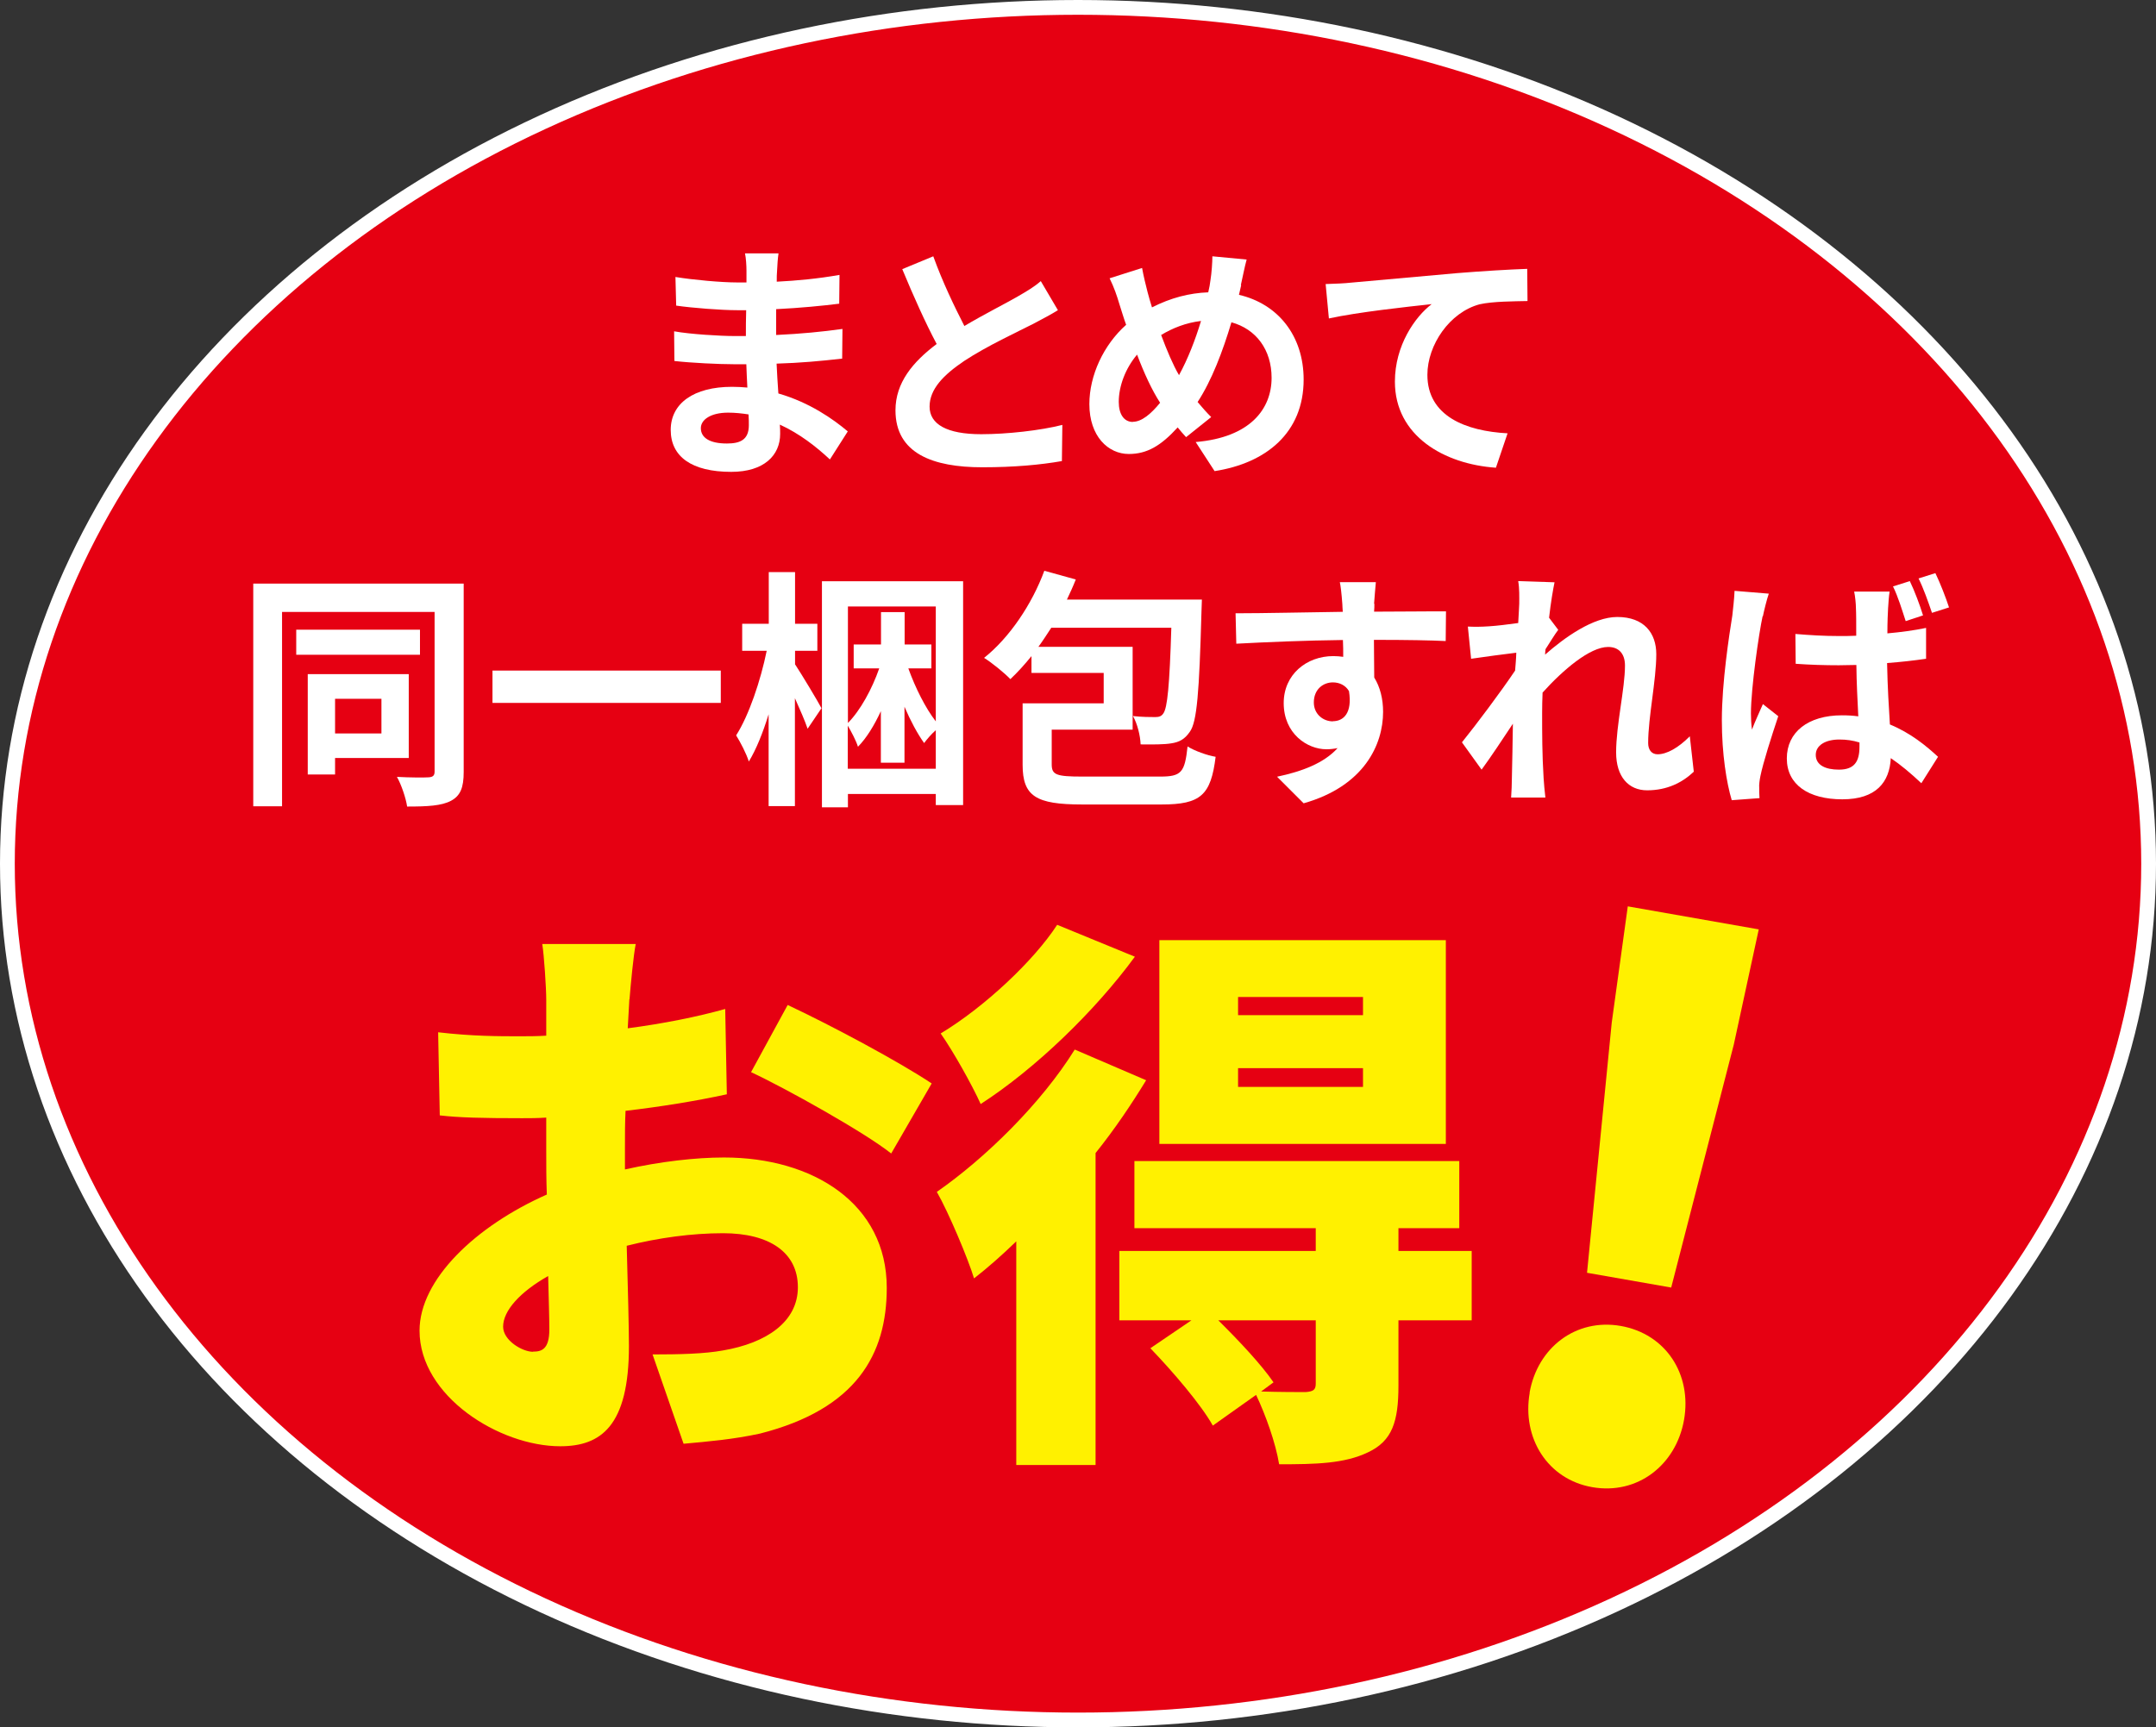 <?xml version="1.0" encoding="UTF-8"?><svg id="b" xmlns="http://www.w3.org/2000/svg" viewBox="0 0 146 117"><rect x="0" y="0" width="146" height="117" fill="#333333" stroke="none"/><defs><style>.d{fill:#e60012;stroke:#fff;stroke-linecap:round;stroke-width:1px;}.e{fill:#fff;}.e,.f{stroke-width:0px;}.f{fill:#fff100;}</style></defs><g id="c"><ellipse class="d" cx="73" cy="58.5" rx="72.5" ry="58"/><path class="e" d="m52.62,18.38c-.02.17-.02.42-.02.7,1.38-.07,2.77-.2,4.25-.46l-.02,1.95c-1.11.14-2.64.29-4.27.37v1.75c1.7-.08,3.13-.22,4.49-.41l-.02,2.01c-1.51.17-2.82.29-4.44.34.03.65.07,1.34.12,2.02,2.12.61,3.73,1.75,4.7,2.57l-1.21,1.9c-.91-.85-2.05-1.75-3.39-2.36.02.24.02.44.02.63,0,1.45-1.09,2.57-3.31,2.57-2.69,0-4.1-1.04-4.1-2.84s1.56-2.92,4.15-2.92c.35,0,.71.02,1.04.05-.03-.53-.05-1.07-.07-1.58h-.87c-.97,0-2.89-.09-4-.22l-.02-2.01c1.09.2,3.16.32,4.05.32h.81c0-.56,0-1.17.02-1.75h-.62c-1.06,0-3.01-.15-4.12-.31l-.05-1.94c1.21.2,3.13.37,4.15.37h.66v-.8c0-.32-.03-.85-.1-1.17h2.27c-.05.34-.08.77-.1,1.21Zm-3.39,11.66c.89,0,1.48-.25,1.48-1.24,0-.19,0-.42-.02-.73-.45-.07-.91-.12-1.38-.12-1.19,0-1.85.48-1.85,1.05,0,.65.6,1.04,1.76,1.04Z"/><path class="e" d="m65.29,22.09c1.38-.82,2.84-1.55,3.63-2.01.64-.37,1.13-.66,1.56-1.04l1.16,1.97c-.5.31-1.04.59-1.66.92-1.04.53-3.16,1.51-4.69,2.52-1.39.94-2.34,1.9-2.34,3.09s1.16,1.87,3.5,1.87c1.73,0,4-.25,5.49-.63l-.03,2.45c-1.43.25-3.21.42-5.39.42-3.34,0-5.88-.93-5.88-3.86,0-1.87,1.18-3.28,2.79-4.49-.77-1.45-1.58-3.26-2.33-5.07l2.1-.87c.64,1.77,1.43,3.4,2.1,4.71Z"/><path class="e" d="m84.05,19.32c-.05.22-.1.42-.15.65,2.64.61,4.38,2.77,4.38,5.74,0,3.6-2.54,5.66-6.03,6.2l-1.28-1.97c3.68-.31,5.14-2.23,5.14-4.35,0-1.89-1.04-3.3-2.72-3.76-.59,1.97-1.33,3.93-2.29,5.4.3.36.61.71.92,1.02l-1.7,1.36c-.2-.22-.4-.44-.57-.66-1.13,1.24-2.07,1.8-3.31,1.8-1.39,0-2.67-1.19-2.67-3.38,0-1.94.96-4.01,2.49-5.37-.17-.46-.3-.92-.45-1.38-.18-.61-.37-1.16-.67-1.77l2.2-.7c.1.56.24,1.12.37,1.63.08.32.19.68.3,1.04,1.28-.65,2.52-.97,3.81-1.02.07-.29.12-.56.15-.82.08-.49.13-1.22.13-1.62l2.32.22c-.13.46-.29,1.29-.39,1.72Zm-7.34,9.25c.6,0,1.23-.53,1.85-1.29-.54-.83-1.08-1.99-1.56-3.26-.79.93-1.24,2.14-1.24,3.2,0,.83.35,1.36.96,1.36Zm3.13-3.16c.6-1.09,1.11-2.41,1.49-3.67-1.02.12-1.92.48-2.7.95.39,1.05.81,2.04,1.21,2.72Z"/><path class="e" d="m91.43,19.15c1.39-.12,4.17-.37,7.24-.65,1.73-.14,3.58-.25,4.75-.29l.02,2.18c-.91.02-2.35.02-3.24.22-2.03.54-3.54,2.75-3.54,4.78,0,2.79,2.59,3.81,5.43,3.96l-.79,2.33c-3.51-.24-6.84-2.16-6.84-5.83,0-2.45,1.36-4.39,2.49-5.25-1.58.17-5.01.54-6.96.97l-.22-2.33c.67-.02,1.33-.05,1.66-.09Z"/><path class="e" d="m31.4,52.29c0,1.05-.22,1.61-.86,1.95-.64.34-1.58.39-2.97.39-.08-.56-.39-1.48-.69-2.01.89.05,1.87.05,2.15.03.29-.02.4-.12.4-.39v-10.81h-10.33v13.16h-1.95v-15.08h14.25v12.75Zm-2.96-7.94h-8.38v-1.7h8.38v1.7Zm-5.75,6.99v1.12h-1.85v-6.8h6.84v5.68h-4.99Zm0-4.01v2.35h3.14v-2.35h-3.14Z"/><path class="e" d="m48.81,45.42v2.19h-15.46v-2.19h15.46Z"/><path class="e" d="m53.83,44.98c.45.68,1.56,2.53,1.8,2.99l-.94,1.39c-.17-.51-.52-1.31-.86-2.07v7.31h-1.78v-6.22c-.39,1.26-.84,2.38-1.34,3.2-.17-.54-.57-1.31-.86-1.77.87-1.36,1.66-3.72,2.07-5.73h-1.66v-1.83h1.8v-3.5h1.78v3.5h1.51v1.83h-1.51v.9Zm11.39-5.61v15.16h-1.85v-.75h-5.95v.9h-1.76v-15.31h9.56Zm-7.8,1.7v7.9c.84-.85,1.63-2.29,2.12-3.7h-1.73v-1.62h1.85v-2.19h1.6v2.19h1.81v1.62h-1.56c.47,1.31,1.16,2.69,1.86,3.59v-7.78h-5.95Zm5.95,11.01v-2.62c-.29.25-.6.61-.79.87-.45-.63-.92-1.5-1.33-2.46v3.79h-1.6v-3.49c-.45.97-.97,1.82-1.55,2.41-.13-.42-.44-1-.69-1.43v2.92h5.95Z"/><path class="e" d="m78.57,52.6c1.44,0,1.66-.29,1.85-2.04.45.29,1.34.61,1.9.7-.32,2.6-1.01,3.23-3.66,3.23h-5.38c-3.13,0-4.03-.56-4.03-2.69v-4.16h5.49v-2.06h-4.89v-1.14c-.47.58-.94,1.1-1.43,1.56-.39-.41-1.26-1.12-1.78-1.44,1.71-1.36,3.24-3.62,4.08-5.9l2.13.59c-.18.46-.39.92-.6,1.36h9.14s-.02.59-.03.87c-.15,5.39-.3,7.43-.79,8.09-.35.51-.72.7-1.26.78-.47.08-1.23.08-2.07.07-.02-.58-.22-1.41-.52-1.92.62.07,1.21.07,1.51.07.25,0,.42-.05.55-.25.27-.37.42-1.85.54-5.8h-8.13c-.29.44-.57.88-.87,1.29h6.38v5.61h-5.48v2.35c0,.71.3.83,2.07.83h5.28Z"/><path class="e" d="m93.07,40.9c0,.14,0,.32-.02.53,1.7,0,4-.03,4.87-.02l-.02,2.01c-1.01-.05-2.57-.08-4.86-.08,0,.87.02,1.8.02,2.55.4.65.6,1.44.6,2.33,0,2.21-1.28,5.03-5.38,6.19l-1.8-1.8c1.7-.36,3.18-.92,4.1-1.94-.24.05-.49.08-.76.08-1.29,0-2.89-1.05-2.89-3.13,0-1.92,1.53-3.18,3.36-3.18.24,0,.45.02.67.05,0-.37,0-.76-.02-1.14-2.54.03-5.16.14-7.22.25l-.05-2.06c1.92,0,4.97-.07,7.26-.1-.02-.22-.02-.39-.03-.53-.05-.7-.12-1.28-.17-1.48h2.44c-.03.27-.1,1.19-.12,1.46Zm-2.81,7.95c.71,0,1.33-.54,1.09-2.04-.23-.39-.64-.59-1.09-.59-.65,0-1.29.46-1.29,1.36,0,.78.62,1.28,1.29,1.28Z"/><path class="e" d="m102.82,39.36l2.45.08c-.1.48-.25,1.34-.37,2.4l.62.82c-.24.31-.57.87-.86,1.31-.02.12-.02.24-.03.37,1.33-1.17,3.26-2.55,4.89-2.55,1.81,0,2.64,1.09,2.64,2.52,0,1.77-.55,4.27-.55,6.02,0,.44.22.76.64.76.62,0,1.41-.44,2.18-1.22l.27,2.4c-.77.73-1.8,1.26-3.16,1.26-1.26,0-2.1-.92-2.1-2.57,0-1.84.6-4.33.6-5.88,0-.83-.44-1.26-1.14-1.26-1.24,0-3.06,1.56-4.44,3.09-.02.48-.03.93-.03,1.38,0,1.39,0,2.82.1,4.42.02.31.07.92.12,1.31h-2.32c.03-.39.05-.99.05-1.26.03-1.33.05-2.31.07-3.74-.71,1.07-1.53,2.31-2.12,3.11l-1.33-1.85c.96-1.19,2.64-3.43,3.6-4.86.03-.39.07-.8.08-1.21-.82.1-2.12.27-3.06.41l-.22-2.18c.49.02.87.02,1.46-.02.49-.03,1.23-.12,1.95-.22.03-.65.07-1.12.07-1.31,0-.49.02-1-.07-1.53Z"/><path class="e" d="m119.36,41.74c-.25,1.14-.79,4.88-.79,6.58,0,.32.02.76.07,1.1.22-.59.5-1.17.74-1.73l1.04.82c-.47,1.41-1.02,3.13-1.21,4.06-.05.24-.1.61-.08.78,0,.19,0,.48.02.71l-1.88.14c-.35-1.17-.67-3.13-.67-5.42,0-2.57.5-5.78.71-7.09.05-.48.13-1.12.15-1.67l2.32.19c-.13.36-.34,1.22-.4,1.53Zm8.5-.61c-.02.37-.05,1.02-.05,1.77.91-.08,1.8-.2,2.62-.37v2.09c-.82.12-1.71.22-2.64.29.03,1.65.12,3.01.19,4.16,1.41.58,2.47,1.46,3.26,2.19l-1.13,1.79c-.7-.66-1.39-1.24-2.07-1.7-.08,1.63-.99,2.79-3.28,2.79s-3.76-.99-3.76-2.77,1.44-2.92,3.73-2.92c.39,0,.76.02,1.11.07-.05-1.04-.12-2.28-.13-3.48-.4,0-.81.02-1.19.02-.97,0-1.95-.03-2.92-.1l-.02-2.02c.96.08,1.93.14,2.94.14.39,0,.79,0,1.18-.02,0-.83,0-1.51-.02-1.87,0-.27-.05-.8-.12-1.12h2.4c-.05.32-.08.73-.1,1.09Zm-3.33,11c1.04,0,1.39-.54,1.39-1.55v-.29c-.45-.14-.89-.2-1.36-.2-.94,0-1.6.39-1.6,1.04,0,.7.67,1,1.56,1Zm5.7-10.45l-1.18.39c-.24-.73-.52-1.67-.86-2.35l1.14-.36c.32.66.69,1.65.89,2.31Zm1.76-.54l-1.16.37c-.25-.73-.57-1.65-.91-2.33l1.14-.36c.32.66.71,1.66.92,2.31Z"/><path class="f" d="m42.62,67.68l-.11,1.97c2.36-.31,4.69-.77,6.6-1.31l.11,5.78c-2.1.46-4.54.85-6.86,1.12-.04.81-.04,1.62-.04,2.47v1.5c2.4-.54,4.8-.81,6.71-.81,6.02,0,11.02,3.12,11.02,8.83,0,4.51-2.06,8.21-8.58,9.87-1.79.39-3.51.54-5.18.69l-2.1-6.05c1.83,0,3.51-.04,4.77-.27,2.93-.5,5.07-1.93,5.07-4.28s-1.91-3.66-5.07-3.66c-2.1,0-4.38.31-6.52.85.08,2.89.15,5.59.15,6.79,0,5.44-1.91,6.79-4.65,6.79-4.12,0-9.53-3.39-9.53-7.83,0-3.47,3.81-7.09,8.62-9.22-.04-1-.04-2-.04-3.01v-2.2c-.61.04-1.14.04-1.64.04-2.74,0-4.27-.04-5.57-.19l-.11-5.63c2.33.27,4.12.27,5.49.27.57,0,1.18,0,1.83-.04v-2.43c0-.81-.15-3.05-.27-3.78h6.33c-.15.73-.34,2.74-.42,3.74Zm-6.52,23.87c.57,0,1.1-.15,1.1-1.5,0-.73-.04-2.04-.08-3.62-1.91,1.08-3.05,2.35-3.05,3.43,0,.93,1.3,1.7,2.02,1.7Zm26.99-18.16l-2.74,4.74c-1.79-1.43-7.17-4.43-9.49-5.51l2.48-4.55c3.05,1.43,7.62,3.89,9.76,5.32Z"/><path class="f" d="m77.62,73.16c-.99,1.62-2.13,3.32-3.43,4.94v21.13h-5.37v-15.15c-.95.92-1.91,1.77-2.86,2.51-.38-1.27-1.72-4.47-2.52-5.86,3.32-2.31,7.09-6.02,9.34-9.64l4.84,2.08Zm-.76-8.37c-2.71,3.7-6.75,7.6-10.45,9.99-.57-1.27-1.87-3.59-2.71-4.78,2.94-1.77,6.29-4.9,7.89-7.36l5.26,2.16Zm22.8,24.64h-4.96v4.43c0,2.43-.42,3.74-2.06,4.51-1.6.77-3.54.81-6.02.81-.23-1.43-.92-3.36-1.56-4.7l-2.93,2.08c-.8-1.43-2.71-3.66-4.23-5.24l2.78-1.89h-4.88v-4.7h13.3v-1.54h-12.28v-4.55h22v4.55h-4.12v1.54h4.96v4.7Zm-1.75-11.95h-19.4v-13.8h19.4v13.8Zm-8.81,11.95h-6.6c1.37,1.35,2.93,3.01,3.74,4.2l-.84.62c1.18.04,2.59.04,3.01.04.53-.04.69-.15.69-.58v-4.28Zm3.2-21.9h-8.46v1.23h8.46v-1.23Zm0,4.82h-8.46v1.27h8.46v-1.27Z"/><path class="f" d="m103.58,94.33c.54-3.06,3.14-5.05,6.17-4.52,3.07.54,4.83,3.29,4.29,6.36-.54,3.06-3.15,5.1-6.22,4.56-3.02-.53-4.77-3.33-4.23-6.4Zm5.56-25.04l1.09-7.9,8.87,1.56-1.69,7.8-4.24,16.46-5.7-1,1.67-16.91Z"/></g></svg>